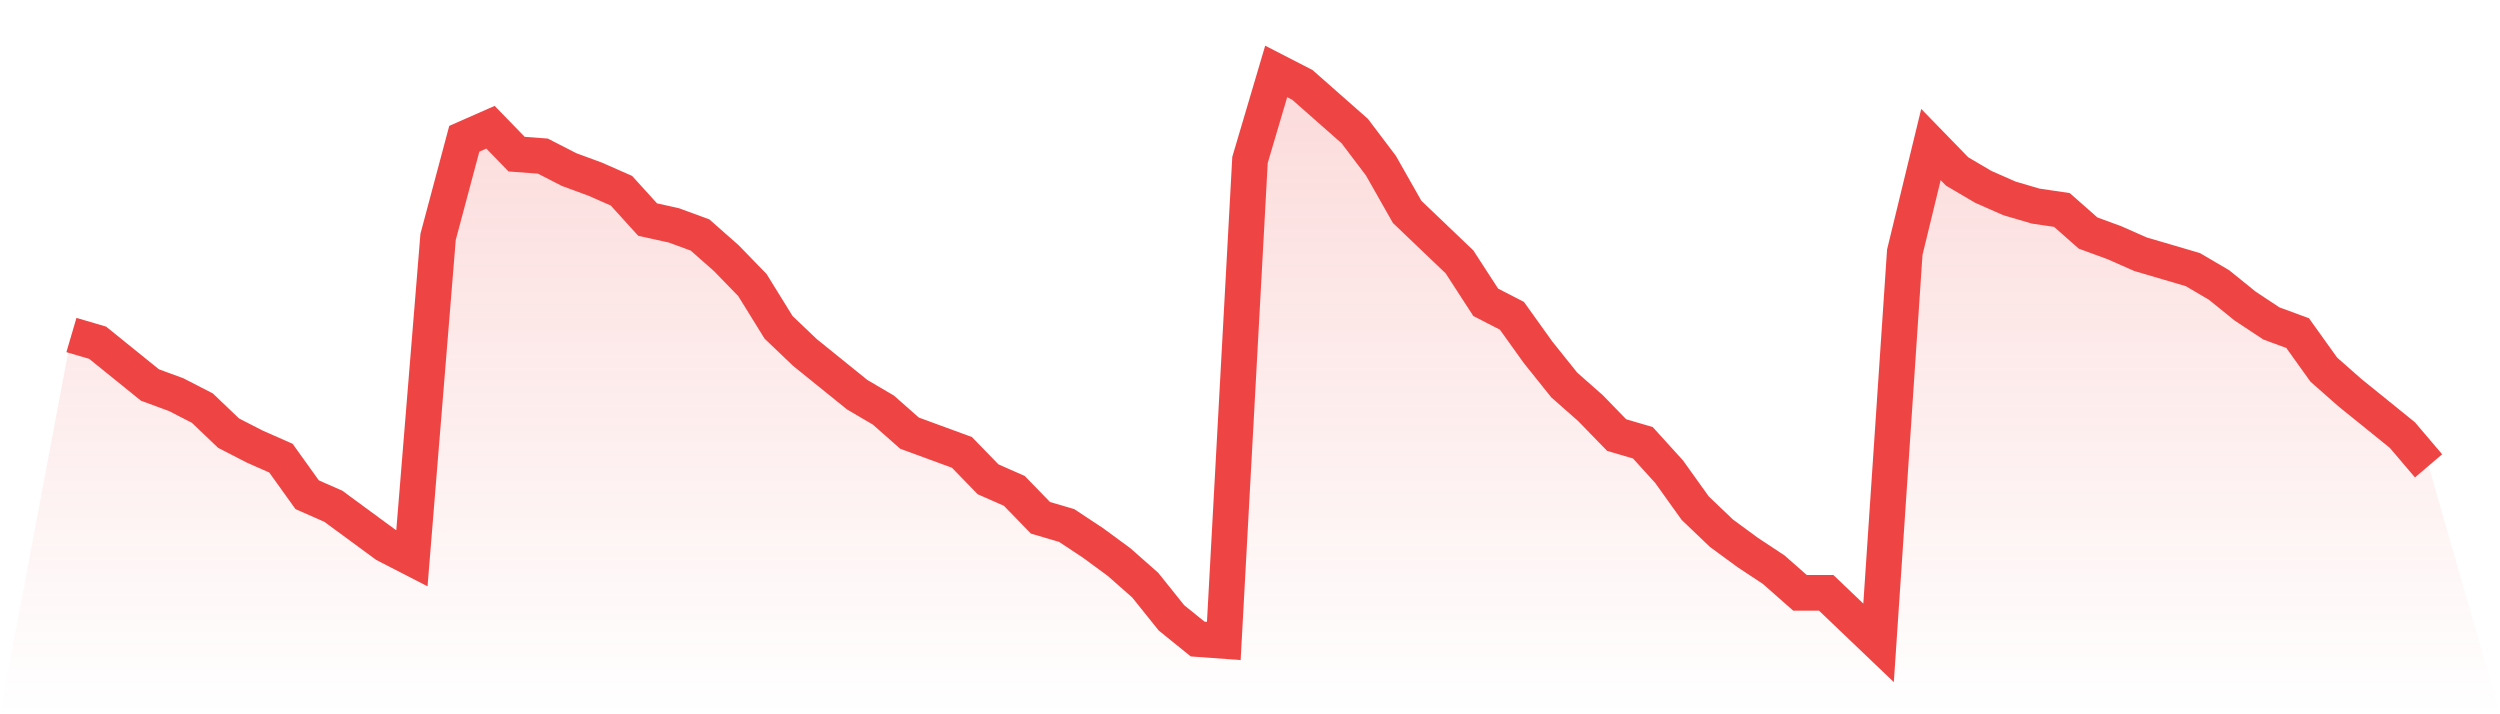 <svg viewBox="0 0 140 40" xmlns="http://www.w3.org/2000/svg">
<defs>
<linearGradient id="gradient" x1="0" x2="0" y1="0" y2="1">
<stop offset="0%" stop-color="#ef4444" stop-opacity="0.2"/>
<stop offset="100%" stop-color="#ef4444" stop-opacity="0"/>
</linearGradient>
</defs>
<path d="M4,18.761 L4,18.761 L5.467,19.192 L6.933,20.377 L8.4,21.562 L9.867,22.101 L11.333,22.855 L12.8,24.256 L14.267,25.01 L15.733,25.657 L17.2,27.704 L18.667,28.35 L20.133,29.428 L21.6,30.505 L23.067,31.259 L24.533,13.266 L26,7.771 L27.467,7.125 L28.933,8.633 L30.4,8.741 L31.867,9.495 L33.333,10.034 L34.8,10.68 L36.267,12.296 L37.733,12.62 L39.2,13.158 L40.667,14.451 L42.133,15.96 L43.6,18.33 L45.067,19.731 L46.533,20.916 L48,22.101 L49.467,22.963 L50.933,24.256 L52.4,24.795 L53.867,25.333 L55.333,26.842 L56.8,27.488 L58.267,28.997 L59.733,29.428 L61.2,30.397 L62.667,31.475 L64.133,32.768 L65.6,34.599 L67.067,35.785 L68.533,35.892 L70,8.956 L71.467,4 L72.933,4.754 L74.4,6.047 L75.867,7.34 L77.333,9.279 L78.8,11.865 L80.267,13.266 L81.733,14.667 L83.2,16.929 L84.667,17.684 L86.133,19.731 L87.6,21.562 L89.067,22.855 L90.533,24.364 L92,24.795 L93.467,26.411 L94.933,28.458 L96.4,29.859 L97.867,30.936 L99.333,31.906 L100.8,33.199 L102.267,33.199 L103.733,34.599 L105.2,36 L106.667,14.128 L108.133,8.094 L109.6,9.603 L111.067,10.465 L112.533,11.111 L114,11.542 L115.467,11.758 L116.933,13.051 L118.4,13.589 L119.867,14.236 L121.333,14.667 L122.8,15.098 L124.267,15.96 L125.733,17.145 L127.2,18.114 L128.667,18.653 L130.133,20.7 L131.6,21.993 L133.067,23.178 L134.533,24.364 L136,26.088 L140,40 L0,40 z" fill="url(#gradient)"/>
<path d="M4,18.761 L4,18.761 L5.467,19.192 L6.933,20.377 L8.4,21.562 L9.867,22.101 L11.333,22.855 L12.8,24.256 L14.267,25.01 L15.733,25.657 L17.2,27.704 L18.667,28.35 L20.133,29.428 L21.6,30.505 L23.067,31.259 L24.533,13.266 L26,7.771 L27.467,7.125 L28.933,8.633 L30.4,8.741 L31.867,9.495 L33.333,10.034 L34.8,10.68 L36.267,12.296 L37.733,12.62 L39.2,13.158 L40.667,14.451 L42.133,15.96 L43.6,18.33 L45.067,19.731 L46.533,20.916 L48,22.101 L49.467,22.963 L50.933,24.256 L52.4,24.795 L53.867,25.333 L55.333,26.842 L56.8,27.488 L58.267,28.997 L59.733,29.428 L61.2,30.397 L62.667,31.475 L64.133,32.768 L65.6,34.599 L67.067,35.785 L68.533,35.892 L70,8.956 L71.467,4 L72.933,4.754 L74.4,6.047 L75.867,7.34 L77.333,9.279 L78.8,11.865 L80.267,13.266 L81.733,14.667 L83.2,16.929 L84.667,17.684 L86.133,19.731 L87.6,21.562 L89.067,22.855 L90.533,24.364 L92,24.795 L93.467,26.411 L94.933,28.458 L96.4,29.859 L97.867,30.936 L99.333,31.906 L100.8,33.199 L102.267,33.199 L103.733,34.599 L105.2,36 L106.667,14.128 L108.133,8.094 L109.6,9.603 L111.067,10.465 L112.533,11.111 L114,11.542 L115.467,11.758 L116.933,13.051 L118.4,13.589 L119.867,14.236 L121.333,14.667 L122.8,15.098 L124.267,15.96 L125.733,17.145 L127.2,18.114 L128.667,18.653 L130.133,20.7 L131.6,21.993 L133.067,23.178 L134.533,24.364 L136,26.088" fill="none" stroke="#ef4444" stroke-width="2"/>
</svg>